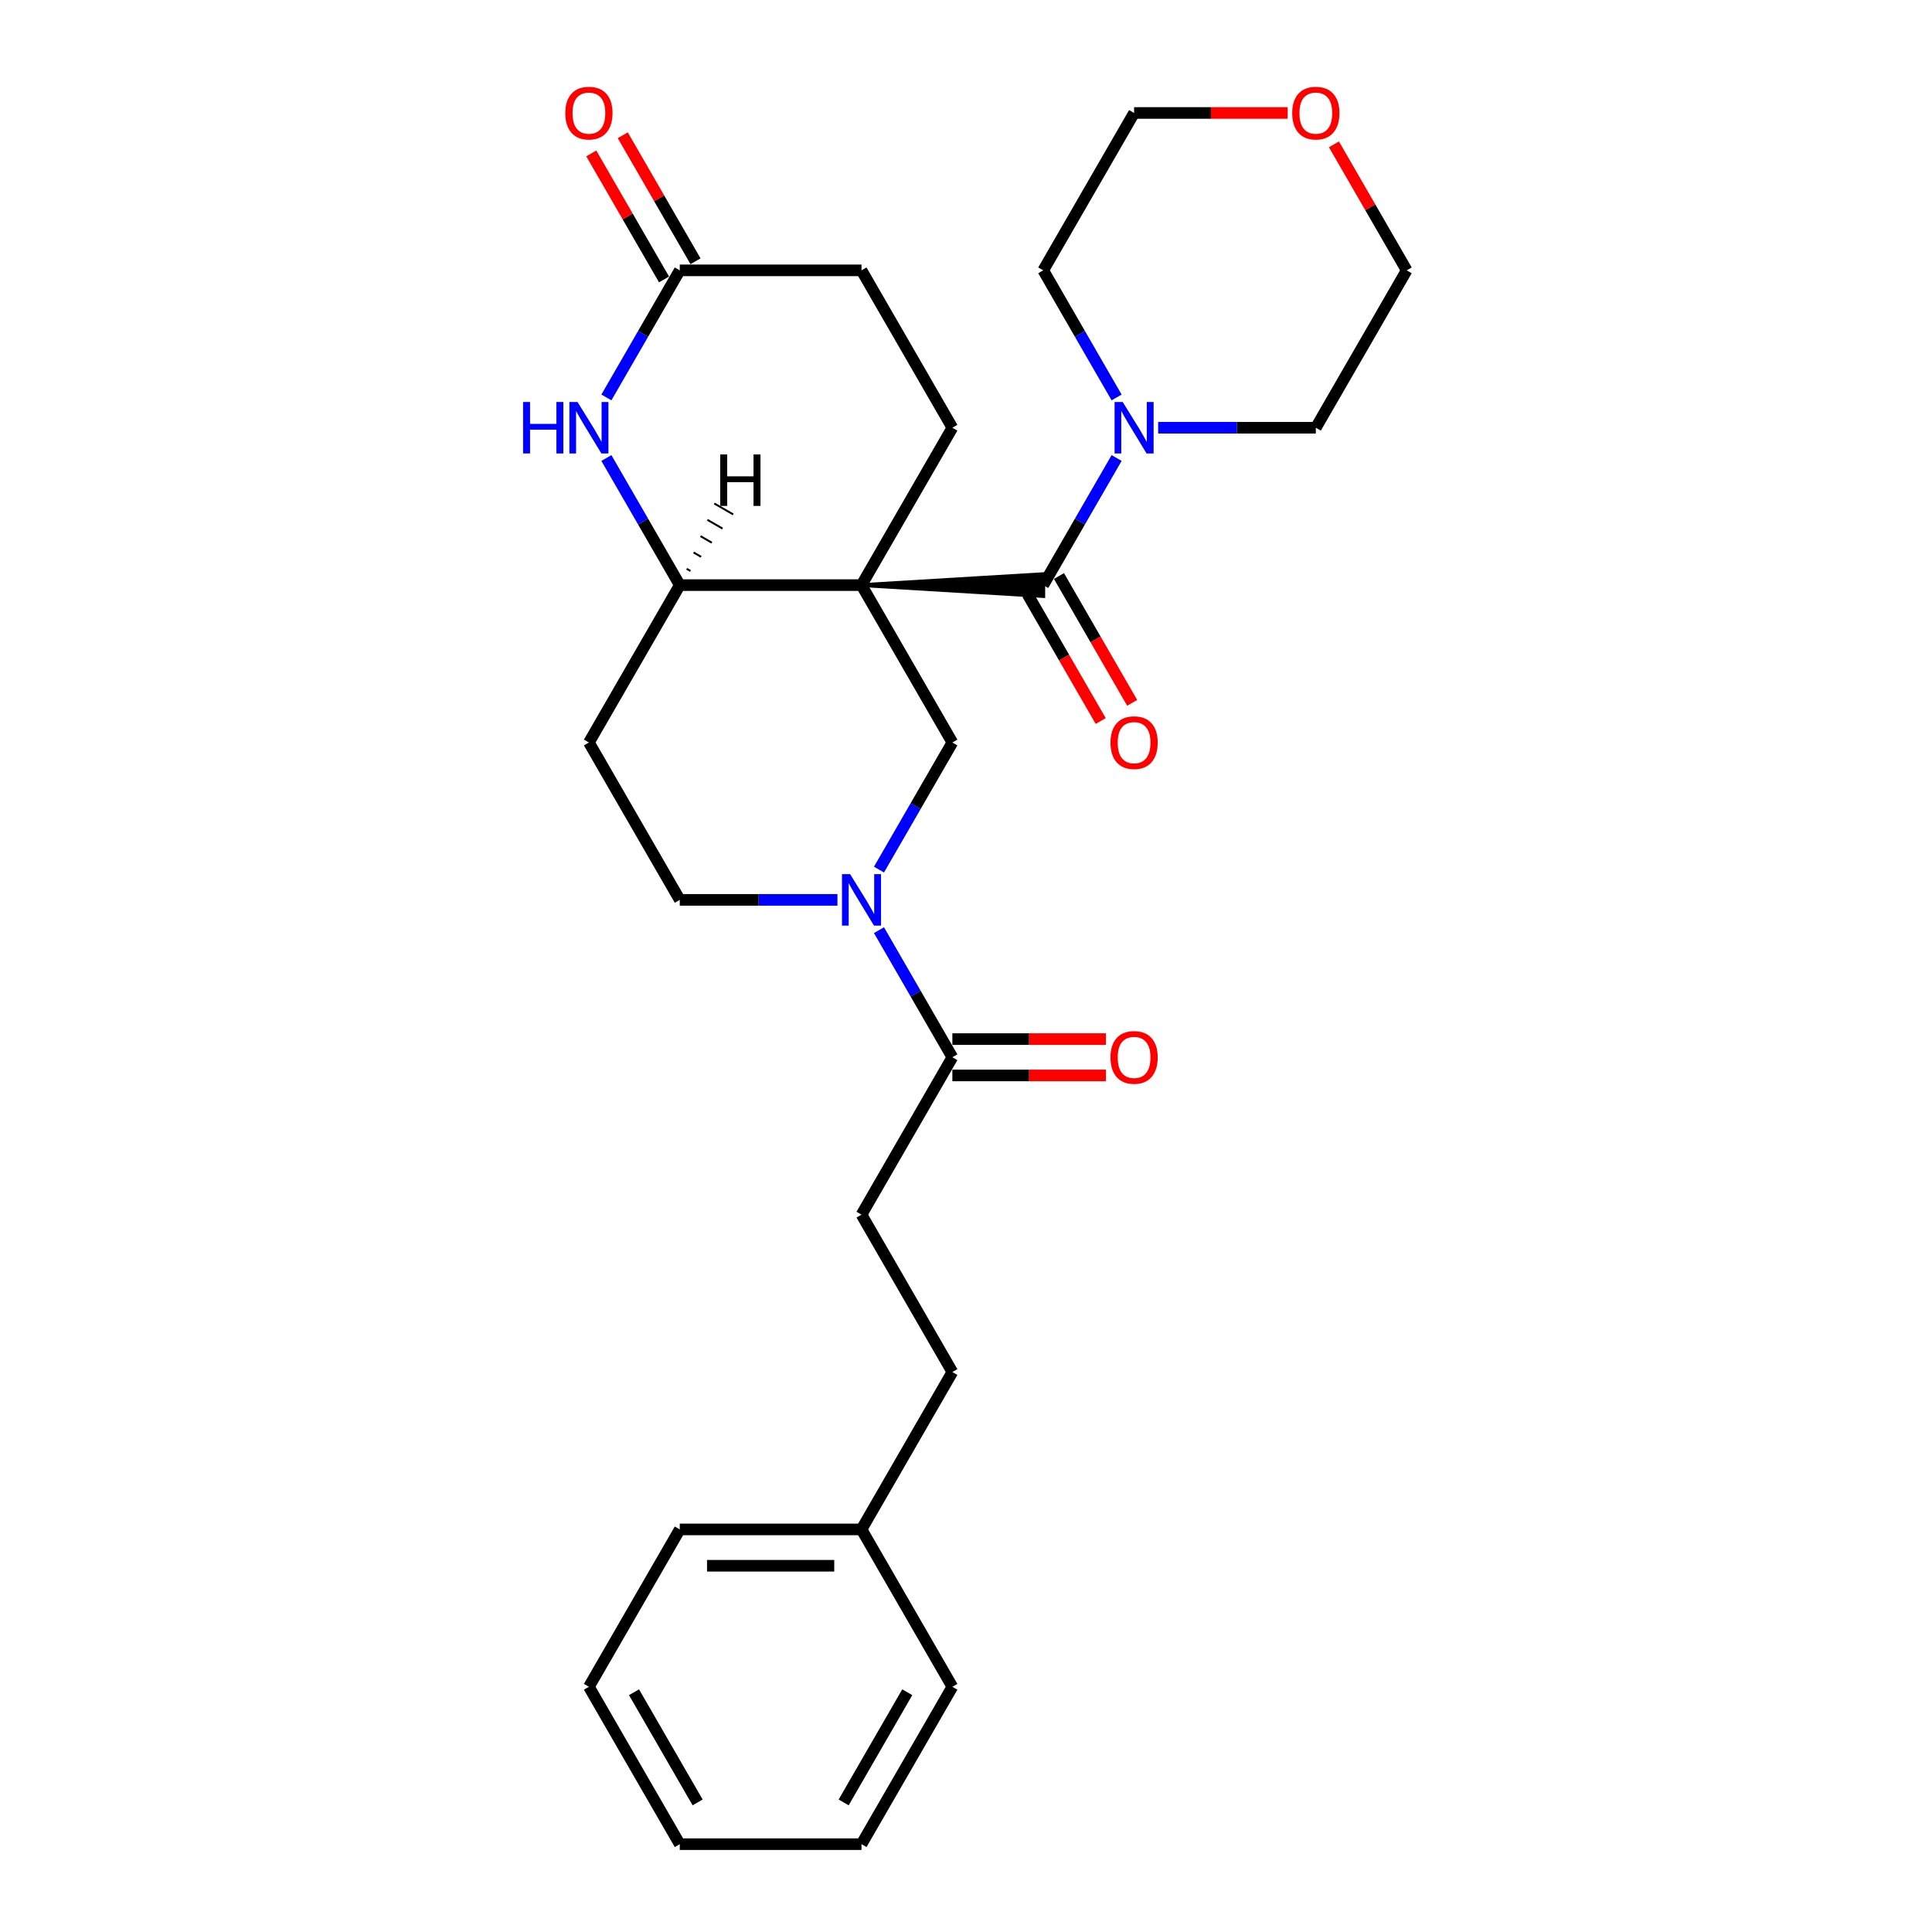 <?xml version='1.0' encoding='iso-8859-1'?>
<svg version='1.1' baseProfile='full'
              xmlns='http://www.w3.org/2000/svg'
                      xmlns:rdkit='http://www.rdkit.org/xml'
                      xmlns:xlink='http://www.w3.org/1999/xlink'
                  xml:space='preserve'
width='1000px' height='1000px' viewBox='0 0 1000 1000'>
<!-- END OF HEADER -->
<rect style='opacity:1.0;fill:#FFFFFF;stroke:none' width='1000' height='1000' x='0' y='0'> </rect>
<path class='bond-0' d='M 445.913,302.854 L 539.976,308.498 L 539.976,297.21 Z' style='fill:#000000;fill-rule:evenodd;fill-opacity:1;stroke:#000000;stroke-width:2px;stroke-linecap:butt;stroke-linejoin:miter;stroke-opacity:1;' />
<path class='bond-2' d='M 445.913,302.854 L 492.944,384.316' style='fill:none;fill-rule:evenodd;stroke:#000000;stroke-width:6px;stroke-linecap:butt;stroke-linejoin:miter;stroke-opacity:1' />
<path class='bond-3' d='M 445.913,302.854 L 351.849,302.854' style='fill:none;fill-rule:evenodd;stroke:#000000;stroke-width:6px;stroke-linecap:butt;stroke-linejoin:miter;stroke-opacity:1' />
<path class='bond-7' d='M 445.913,302.854 L 492.944,221.393' style='fill:none;fill-rule:evenodd;stroke:#000000;stroke-width:6px;stroke-linecap:butt;stroke-linejoin:miter;stroke-opacity:1' />
<path class='bond-5' d='M 539.976,302.854 L 558.968,269.959' style='fill:none;fill-rule:evenodd;stroke:#000000;stroke-width:6px;stroke-linecap:butt;stroke-linejoin:miter;stroke-opacity:1' />
<path class='bond-5' d='M 558.968,269.959 L 577.96,237.064' style='fill:none;fill-rule:evenodd;stroke:#0000FF;stroke-width:6px;stroke-linecap:butt;stroke-linejoin:miter;stroke-opacity:1' />
<path class='bond-11' d='M 531.83,307.557 L 550.779,340.377' style='fill:none;fill-rule:evenodd;stroke:#000000;stroke-width:6px;stroke-linecap:butt;stroke-linejoin:miter;stroke-opacity:1' />
<path class='bond-11' d='M 550.779,340.377 L 569.727,373.197' style='fill:none;fill-rule:evenodd;stroke:#FF0000;stroke-width:6px;stroke-linecap:butt;stroke-linejoin:miter;stroke-opacity:1' />
<path class='bond-11' d='M 548.122,298.151 L 567.071,330.971' style='fill:none;fill-rule:evenodd;stroke:#000000;stroke-width:6px;stroke-linecap:butt;stroke-linejoin:miter;stroke-opacity:1' />
<path class='bond-11' d='M 567.071,330.971 L 586.02,363.791' style='fill:none;fill-rule:evenodd;stroke:#FF0000;stroke-width:6px;stroke-linecap:butt;stroke-linejoin:miter;stroke-opacity:1' />
<path class='bond-1' d='M 454.96,450.106 L 473.952,417.211' style='fill:none;fill-rule:evenodd;stroke:#0000FF;stroke-width:6px;stroke-linecap:butt;stroke-linejoin:miter;stroke-opacity:1' />
<path class='bond-1' d='M 473.952,417.211 L 492.944,384.316' style='fill:none;fill-rule:evenodd;stroke:#000000;stroke-width:6px;stroke-linecap:butt;stroke-linejoin:miter;stroke-opacity:1' />
<path class='bond-6' d='M 454.96,481.448 L 473.952,514.343' style='fill:none;fill-rule:evenodd;stroke:#0000FF;stroke-width:6px;stroke-linecap:butt;stroke-linejoin:miter;stroke-opacity:1' />
<path class='bond-6' d='M 473.952,514.343 L 492.944,547.238' style='fill:none;fill-rule:evenodd;stroke:#000000;stroke-width:6px;stroke-linecap:butt;stroke-linejoin:miter;stroke-opacity:1' />
<path class='bond-29' d='M 433.459,465.777 L 392.654,465.777' style='fill:none;fill-rule:evenodd;stroke:#0000FF;stroke-width:6px;stroke-linecap:butt;stroke-linejoin:miter;stroke-opacity:1' />
<path class='bond-29' d='M 392.654,465.777 L 351.849,465.777' style='fill:none;fill-rule:evenodd;stroke:#000000;stroke-width:6px;stroke-linecap:butt;stroke-linejoin:miter;stroke-opacity:1' />
<path class='bond-4' d='M 351.849,302.854 L 332.857,269.959' style='fill:none;fill-rule:evenodd;stroke:#000000;stroke-width:6px;stroke-linecap:butt;stroke-linejoin:miter;stroke-opacity:1' />
<path class='bond-4' d='M 332.857,269.959 L 313.865,237.064' style='fill:none;fill-rule:evenodd;stroke:#0000FF;stroke-width:6px;stroke-linecap:butt;stroke-linejoin:miter;stroke-opacity:1' />
<path class='bond-9' d='M 351.849,302.854 L 304.817,384.316' style='fill:none;fill-rule:evenodd;stroke:#000000;stroke-width:6px;stroke-linecap:butt;stroke-linejoin:miter;stroke-opacity:1' />
<path class='bond-32' d='M 357.379,295.535 L 355.423,294.406' style='fill:none;fill-rule:evenodd;stroke:#000000;stroke-width:1.0px;stroke-linecap:butt;stroke-linejoin:miter;stroke-opacity:1' />
<path class='bond-32' d='M 362.908,288.215 L 358.998,285.957' style='fill:none;fill-rule:evenodd;stroke:#000000;stroke-width:1.0px;stroke-linecap:butt;stroke-linejoin:miter;stroke-opacity:1' />
<path class='bond-32' d='M 368.437,280.895 L 362.572,277.509' style='fill:none;fill-rule:evenodd;stroke:#000000;stroke-width:1.0px;stroke-linecap:butt;stroke-linejoin:miter;stroke-opacity:1' />
<path class='bond-32' d='M 373.967,273.575 L 366.147,269.06' style='fill:none;fill-rule:evenodd;stroke:#000000;stroke-width:1.0px;stroke-linecap:butt;stroke-linejoin:miter;stroke-opacity:1' />
<path class='bond-32' d='M 379.496,266.256 L 369.721,260.612' style='fill:none;fill-rule:evenodd;stroke:#000000;stroke-width:1.0px;stroke-linecap:butt;stroke-linejoin:miter;stroke-opacity:1' />
<path class='bond-8' d='M 313.865,205.722 L 332.857,172.827' style='fill:none;fill-rule:evenodd;stroke:#0000FF;stroke-width:6px;stroke-linecap:butt;stroke-linejoin:miter;stroke-opacity:1' />
<path class='bond-8' d='M 332.857,172.827 L 351.849,139.931' style='fill:none;fill-rule:evenodd;stroke:#000000;stroke-width:6px;stroke-linecap:butt;stroke-linejoin:miter;stroke-opacity:1' />
<path class='bond-18' d='M 599.462,221.393 L 640.267,221.393' style='fill:none;fill-rule:evenodd;stroke:#0000FF;stroke-width:6px;stroke-linecap:butt;stroke-linejoin:miter;stroke-opacity:1' />
<path class='bond-18' d='M 640.267,221.393 L 681.071,221.393' style='fill:none;fill-rule:evenodd;stroke:#000000;stroke-width:6px;stroke-linecap:butt;stroke-linejoin:miter;stroke-opacity:1' />
<path class='bond-19' d='M 577.96,205.722 L 558.968,172.827' style='fill:none;fill-rule:evenodd;stroke:#0000FF;stroke-width:6px;stroke-linecap:butt;stroke-linejoin:miter;stroke-opacity:1' />
<path class='bond-19' d='M 558.968,172.827 L 539.976,139.931' style='fill:none;fill-rule:evenodd;stroke:#000000;stroke-width:6px;stroke-linecap:butt;stroke-linejoin:miter;stroke-opacity:1' />
<path class='bond-12' d='M 492.944,556.645 L 532.686,556.645' style='fill:none;fill-rule:evenodd;stroke:#000000;stroke-width:6px;stroke-linecap:butt;stroke-linejoin:miter;stroke-opacity:1' />
<path class='bond-12' d='M 532.686,556.645 L 572.428,556.645' style='fill:none;fill-rule:evenodd;stroke:#FF0000;stroke-width:6px;stroke-linecap:butt;stroke-linejoin:miter;stroke-opacity:1' />
<path class='bond-12' d='M 492.944,537.832 L 532.686,537.832' style='fill:none;fill-rule:evenodd;stroke:#000000;stroke-width:6px;stroke-linecap:butt;stroke-linejoin:miter;stroke-opacity:1' />
<path class='bond-12' d='M 532.686,537.832 L 572.428,537.832' style='fill:none;fill-rule:evenodd;stroke:#FF0000;stroke-width:6px;stroke-linecap:butt;stroke-linejoin:miter;stroke-opacity:1' />
<path class='bond-13' d='M 492.944,547.238 L 445.913,628.7' style='fill:none;fill-rule:evenodd;stroke:#000000;stroke-width:6px;stroke-linecap:butt;stroke-linejoin:miter;stroke-opacity:1' />
<path class='bond-15' d='M 492.944,221.393 L 445.913,139.931' style='fill:none;fill-rule:evenodd;stroke:#000000;stroke-width:6px;stroke-linecap:butt;stroke-linejoin:miter;stroke-opacity:1' />
<path class='bond-14' d='M 359.995,135.228 L 341.166,102.615' style='fill:none;fill-rule:evenodd;stroke:#000000;stroke-width:6px;stroke-linecap:butt;stroke-linejoin:miter;stroke-opacity:1' />
<path class='bond-14' d='M 341.166,102.615 L 322.337,70.002' style='fill:none;fill-rule:evenodd;stroke:#FF0000;stroke-width:6px;stroke-linecap:butt;stroke-linejoin:miter;stroke-opacity:1' />
<path class='bond-14' d='M 343.703,144.635 L 324.874,112.022' style='fill:none;fill-rule:evenodd;stroke:#000000;stroke-width:6px;stroke-linecap:butt;stroke-linejoin:miter;stroke-opacity:1' />
<path class='bond-14' d='M 324.874,112.022 L 306.045,79.409' style='fill:none;fill-rule:evenodd;stroke:#FF0000;stroke-width:6px;stroke-linecap:butt;stroke-linejoin:miter;stroke-opacity:1' />
<path class='bond-28' d='M 351.849,139.931 L 445.913,139.931' style='fill:none;fill-rule:evenodd;stroke:#000000;stroke-width:6px;stroke-linecap:butt;stroke-linejoin:miter;stroke-opacity:1' />
<path class='bond-10' d='M 304.817,384.316 L 351.849,465.777' style='fill:none;fill-rule:evenodd;stroke:#000000;stroke-width:6px;stroke-linecap:butt;stroke-linejoin:miter;stroke-opacity:1' />
<path class='bond-17' d='M 445.913,628.7 L 492.944,710.161' style='fill:none;fill-rule:evenodd;stroke:#000000;stroke-width:6px;stroke-linecap:butt;stroke-linejoin:miter;stroke-opacity:1' />
<path class='bond-16' d='M 666.492,58.47 L 626.75,58.47' style='fill:none;fill-rule:evenodd;stroke:#FF0000;stroke-width:6px;stroke-linecap:butt;stroke-linejoin:miter;stroke-opacity:1' />
<path class='bond-16' d='M 626.75,58.47 L 587.008,58.47' style='fill:none;fill-rule:evenodd;stroke:#000000;stroke-width:6px;stroke-linecap:butt;stroke-linejoin:miter;stroke-opacity:1' />
<path class='bond-30' d='M 690.445,74.706 L 709.274,107.318' style='fill:none;fill-rule:evenodd;stroke:#FF0000;stroke-width:6px;stroke-linecap:butt;stroke-linejoin:miter;stroke-opacity:1' />
<path class='bond-30' d='M 709.274,107.318 L 728.103,139.931' style='fill:none;fill-rule:evenodd;stroke:#000000;stroke-width:6px;stroke-linecap:butt;stroke-linejoin:miter;stroke-opacity:1' />
<path class='bond-20' d='M 492.944,710.161 L 445.913,791.623' style='fill:none;fill-rule:evenodd;stroke:#000000;stroke-width:6px;stroke-linecap:butt;stroke-linejoin:miter;stroke-opacity:1' />
<path class='bond-21' d='M 681.071,221.393 L 728.103,139.931' style='fill:none;fill-rule:evenodd;stroke:#000000;stroke-width:6px;stroke-linecap:butt;stroke-linejoin:miter;stroke-opacity:1' />
<path class='bond-22' d='M 539.976,139.931 L 587.008,58.47' style='fill:none;fill-rule:evenodd;stroke:#000000;stroke-width:6px;stroke-linecap:butt;stroke-linejoin:miter;stroke-opacity:1' />
<path class='bond-23' d='M 445.913,791.623 L 351.849,791.623' style='fill:none;fill-rule:evenodd;stroke:#000000;stroke-width:6px;stroke-linecap:butt;stroke-linejoin:miter;stroke-opacity:1' />
<path class='bond-23' d='M 431.803,810.435 L 365.959,810.435' style='fill:none;fill-rule:evenodd;stroke:#000000;stroke-width:6px;stroke-linecap:butt;stroke-linejoin:miter;stroke-opacity:1' />
<path class='bond-24' d='M 445.913,791.623 L 492.944,873.084' style='fill:none;fill-rule:evenodd;stroke:#000000;stroke-width:6px;stroke-linecap:butt;stroke-linejoin:miter;stroke-opacity:1' />
<path class='bond-25' d='M 351.849,791.623 L 304.817,873.084' style='fill:none;fill-rule:evenodd;stroke:#000000;stroke-width:6px;stroke-linecap:butt;stroke-linejoin:miter;stroke-opacity:1' />
<path class='bond-26' d='M 492.944,873.084 L 445.913,954.545' style='fill:none;fill-rule:evenodd;stroke:#000000;stroke-width:6px;stroke-linecap:butt;stroke-linejoin:miter;stroke-opacity:1' />
<path class='bond-26' d='M 469.597,875.897 L 436.675,932.92' style='fill:none;fill-rule:evenodd;stroke:#000000;stroke-width:6px;stroke-linecap:butt;stroke-linejoin:miter;stroke-opacity:1' />
<path class='bond-31' d='M 304.817,873.084 L 351.849,954.545' style='fill:none;fill-rule:evenodd;stroke:#000000;stroke-width:6px;stroke-linecap:butt;stroke-linejoin:miter;stroke-opacity:1' />
<path class='bond-31' d='M 328.164,875.897 L 361.087,932.92' style='fill:none;fill-rule:evenodd;stroke:#000000;stroke-width:6px;stroke-linecap:butt;stroke-linejoin:miter;stroke-opacity:1' />
<path class='bond-27' d='M 445.913,954.545 L 351.849,954.545' style='fill:none;fill-rule:evenodd;stroke:#000000;stroke-width:6px;stroke-linecap:butt;stroke-linejoin:miter;stroke-opacity:1' />
<path  class='atom-2' d='M 440.024 452.458
L 448.753 466.567
Q 449.619 467.959, 451.011 470.48
Q 452.403 473.001, 452.478 473.152
L 452.478 452.458
L 456.015 452.458
L 456.015 479.096
L 452.365 479.096
L 442.997 463.67
Q 441.906 461.864, 440.739 459.795
Q 439.61 457.725, 439.272 457.086
L 439.272 479.096
L 435.81 479.096
L 435.81 452.458
L 440.024 452.458
' fill='#0000FF'/>
<path  class='atom-5' d='M 270.748 208.073
L 274.36 208.073
L 274.36 219.399
L 287.98 219.399
L 287.98 208.073
L 291.592 208.073
L 291.592 234.712
L 287.98 234.712
L 287.98 222.409
L 274.36 222.409
L 274.36 234.712
L 270.748 234.712
L 270.748 208.073
' fill='#0000FF'/>
<path  class='atom-5' d='M 298.929 208.073
L 307.658 222.183
Q 308.523 223.575, 309.916 226.096
Q 311.308 228.617, 311.383 228.767
L 311.383 208.073
L 314.92 208.073
L 314.92 234.712
L 311.27 234.712
L 301.901 219.286
Q 300.81 217.48, 299.644 215.41
Q 298.515 213.341, 298.177 212.701
L 298.177 234.712
L 294.715 234.712
L 294.715 208.073
L 298.929 208.073
' fill='#0000FF'/>
<path  class='atom-6' d='M 581.12 208.073
L 589.849 222.183
Q 590.714 223.575, 592.106 226.096
Q 593.498 228.617, 593.574 228.767
L 593.574 208.073
L 597.11 208.073
L 597.11 234.712
L 593.461 234.712
L 584.092 219.286
Q 583.001 217.48, 581.834 215.41
Q 580.706 213.341, 580.367 212.701
L 580.367 234.712
L 576.906 234.712
L 576.906 208.073
L 581.12 208.073
' fill='#0000FF'/>
<path  class='atom-12' d='M 574.78 384.391
Q 574.78 377.995, 577.94 374.42
Q 581.101 370.846, 587.008 370.846
Q 592.915 370.846, 596.076 374.42
Q 599.236 377.995, 599.236 384.391
Q 599.236 390.863, 596.038 394.55
Q 592.84 398.199, 587.008 398.199
Q 581.138 398.199, 577.94 394.55
Q 574.78 390.9, 574.78 384.391
M 587.008 395.189
Q 591.071 395.189, 593.254 392.48
Q 595.474 389.734, 595.474 384.391
Q 595.474 379.161, 593.254 376.527
Q 591.071 373.856, 587.008 373.856
Q 582.944 373.856, 580.725 376.49
Q 578.542 379.123, 578.542 384.391
Q 578.542 389.771, 580.725 392.48
Q 582.944 395.189, 587.008 395.189
' fill='#FF0000'/>
<path  class='atom-13' d='M 574.78 547.314
Q 574.78 540.917, 577.94 537.343
Q 581.101 533.769, 587.008 533.769
Q 592.915 533.769, 596.076 537.343
Q 599.236 540.917, 599.236 547.314
Q 599.236 553.785, 596.038 557.473
Q 592.84 561.122, 587.008 561.122
Q 581.138 561.122, 577.94 557.473
Q 574.78 553.823, 574.78 547.314
M 587.008 558.112
Q 591.071 558.112, 593.254 555.403
Q 595.474 552.657, 595.474 547.314
Q 595.474 542.084, 593.254 539.45
Q 591.071 536.779, 587.008 536.779
Q 582.944 536.779, 580.725 539.412
Q 578.542 542.046, 578.542 547.314
Q 578.542 552.694, 580.725 555.403
Q 582.944 558.112, 587.008 558.112
' fill='#FF0000'/>
<path  class='atom-15' d='M 292.589 58.545
Q 292.589 52.149, 295.75 48.575
Q 298.91 45, 304.817 45
Q 310.725 45, 313.885 48.575
Q 317.046 52.149, 317.046 58.545
Q 317.046 65.017, 313.847 68.704
Q 310.649 72.354, 304.817 72.354
Q 298.948 72.354, 295.75 68.704
Q 292.589 65.055, 292.589 58.545
M 304.817 69.344
Q 308.881 69.344, 311.063 66.635
Q 313.283 63.888, 313.283 58.545
Q 313.283 53.315, 311.063 50.682
Q 308.881 48.01, 304.817 48.01
Q 300.754 48.01, 298.534 50.644
Q 296.352 53.278, 296.352 58.545
Q 296.352 63.926, 298.534 66.635
Q 300.754 69.344, 304.817 69.344
' fill='#FF0000'/>
<path  class='atom-17' d='M 668.843 58.545
Q 668.843 52.149, 672.004 48.575
Q 675.164 45, 681.071 45
Q 686.979 45, 690.139 48.575
Q 693.3 52.149, 693.3 58.545
Q 693.3 65.017, 690.102 68.704
Q 686.903 72.354, 681.071 72.354
Q 675.202 72.354, 672.004 68.704
Q 668.843 65.055, 668.843 58.545
M 681.071 69.344
Q 685.135 69.344, 687.317 66.635
Q 689.537 63.888, 689.537 58.545
Q 689.537 53.315, 687.317 50.682
Q 685.135 48.01, 681.071 48.01
Q 677.008 48.01, 674.788 50.644
Q 672.606 53.278, 672.606 58.545
Q 672.606 63.926, 674.788 66.635
Q 677.008 69.344, 681.071 69.344
' fill='#FF0000'/>
<path  class='atom-29' d='M 372.781 235.227
L 376.393 235.227
L 376.393 246.553
L 390.014 246.553
L 390.014 235.227
L 393.626 235.227
L 393.626 261.866
L 390.014 261.866
L 390.014 249.563
L 376.393 249.563
L 376.393 261.866
L 372.781 261.866
L 372.781 235.227
' fill='#000000'/>
</svg>
